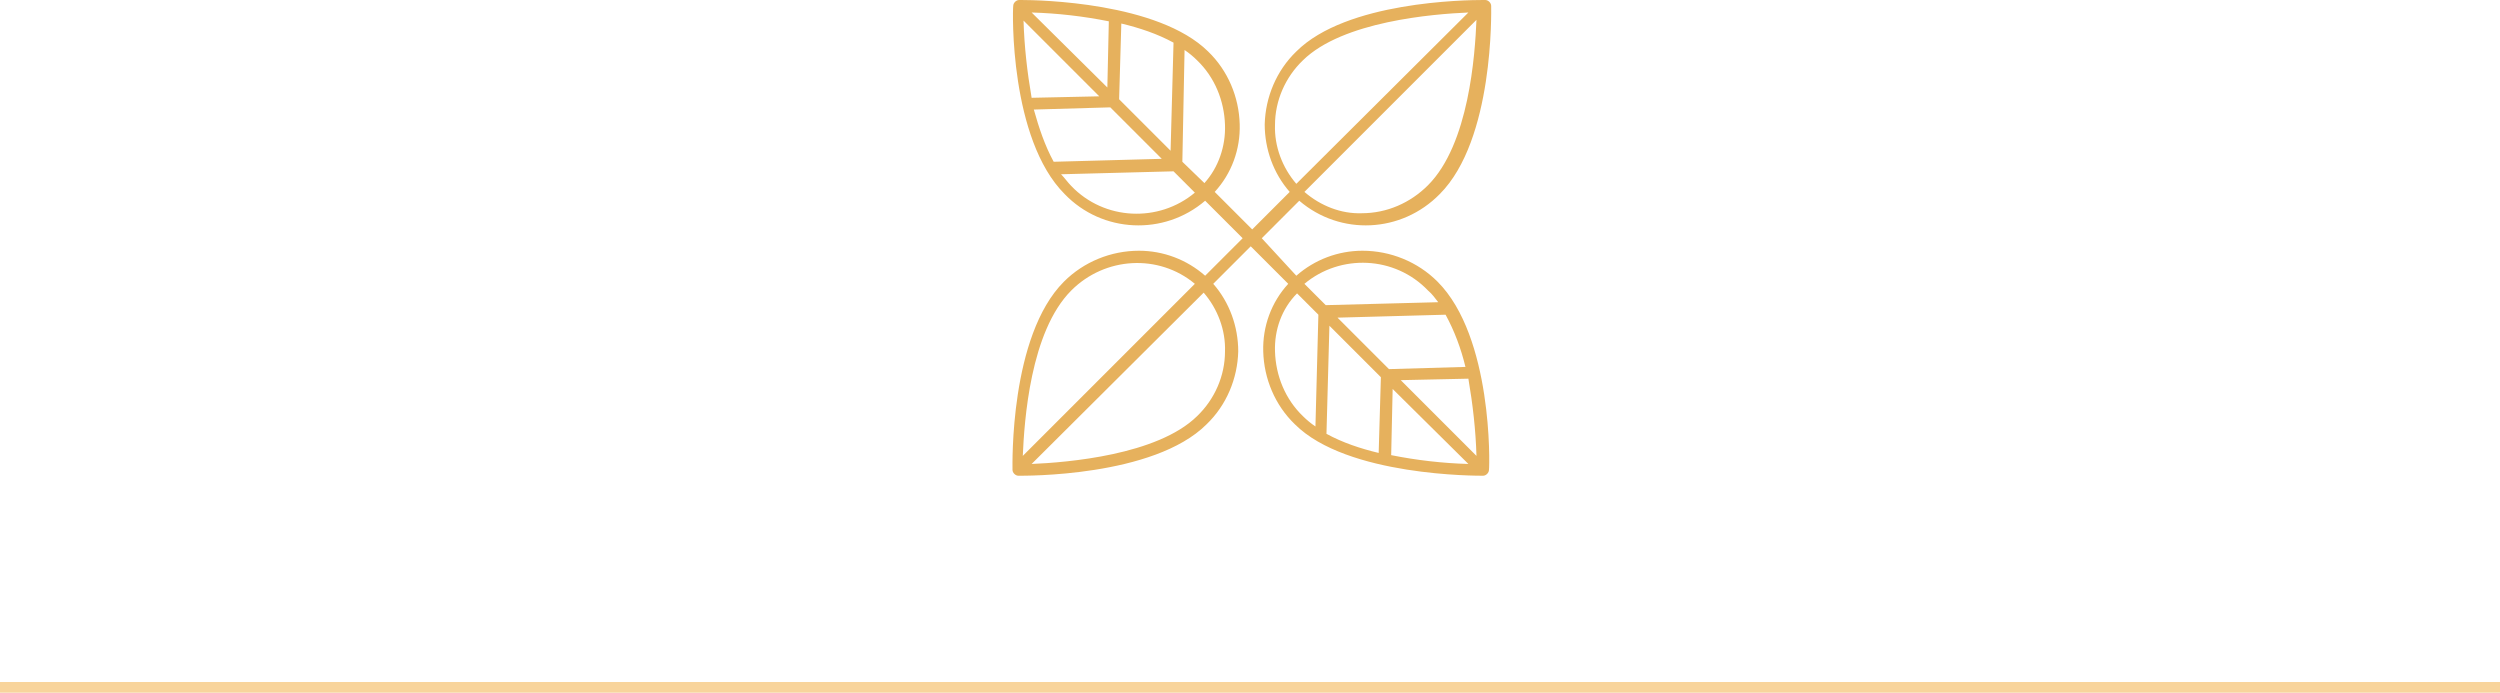 <?xml version="1.0" encoding="utf-8"?>
<!-- Generator: Adobe Illustrator 24.1.3, SVG Export Plug-In . SVG Version: 6.00 Build 0)  -->
<svg version="1.1" id="Layer_1" xmlns="http://www.w3.org/2000/svg" xmlns:xlink="http://www.w3.org/1999/xlink" x="0px" y="0px"
	 viewBox="0 0 340 94.2" style="enable-background:new 0 0 340 94.2;" xml:space="preserve">
<style type="text/css">
	.st0{fill:none;stroke:#F8D49B;stroke-width:1.5;}
	.st1{fill:#E6B15D;}
</style>
<line id="Line_38" class="st0" x1="0" y1="93.5" x2="340" y2="93.5"/>
<path id="Path_3434" class="st1" d="M176.3,37.5c2.5-2.2,5.7-3.4,9-3.4c3.8,0,7.5,1.5,10.2,4.2c7.5,7.5,7.1,24.9,7,25.6
	c0,0.4-0.4,0.8-0.8,0.8c-0.7,0-18.5,0.1-25.6-7c-2.7-2.6-4.2-6.2-4.3-9.9c-0.1-3.4,1.1-6.7,3.4-9.2l-5.1-5.1l-5.1,5.1
	c2.2,2.5,3.4,5.8,3.4,9.2c-0.1,3.7-1.6,7.3-4.3,9.9c-7.2,7.2-24.9,7-25.6,7c-0.4,0-0.8-0.4-0.8-0.8c0-0.7-0.4-18.2,7-25.6
	c2.7-2.7,6.4-4.2,10.2-4.2c3.3,0,6.5,1.2,9,3.4l5.1-5.1l-5.1-5.1c-5.6,4.8-14,4.4-19.1-0.9c-7.5-7.5-7.1-24.9-7-25.6
	c0-0.4,0.4-0.8,0.8-0.8h0.3c2.4,0,18.6,0.3,25.4,7c2.7,2.6,4.2,6.2,4.3,9.9c0.1,3.4-1.1,6.7-3.4,9.2l5.1,5.1l5.1-5.1
	c-2.2-2.5-3.4-5.8-3.4-9.2c0.1-3.7,1.6-7.3,4.3-9.9c6.8-6.8,23-7,25.4-7h0.3c0.4,0,0.8,0.4,0.8,0.8c0,0.7,0.4,18.2-7,25.6
	c-5.2,5.3-13.5,5.7-19.1,0.9l-5.1,5.1L176.3,37.5z M194.2,39.5c-4.5-4.7-11.9-5-16.8-0.9l2.9,2.9l15.3-0.4
	C195.2,40.6,194.8,40,194.2,39.5L194.2,39.5z M199.7,51.5l-9.2,0.2L200.8,62C200.7,58.5,200.3,55,199.7,51.5z M196.6,42.8l-14.7,0.4
	l7,7l10.4-0.3C198.7,47.4,197.8,45,196.6,42.8z M189.4,52.9l-0.2,9c3.5,0.7,7,1.1,10.5,1.2L189.4,52.9z M187.8,51.3l-7-7L180.4,59
	c2.2,1.2,4.6,2,7.1,2.6L187.8,51.3z M173.4,47.8c0.1,3.3,1.4,6.5,3.8,8.8c0.5,0.5,1.1,1,1.7,1.4l0.4-15.2l-2.9-2.9
	C174.3,42,173.3,44.9,173.4,47.8L173.4,47.8z M166.6,47.8c0.1-2.9-1-5.8-2.9-8l-23.4,23.3c4.8-0.2,17.1-1.2,22.5-6.5
	C165.2,54.3,166.6,51.1,166.6,47.8L166.6,47.8z M145.7,39.5c-5.6,5.6-6.4,17.8-6.6,22.5l23.4-23.4C157.6,34.5,150.3,34.9,145.7,39.5
	L145.7,39.5z M145.7,25.3c4.5,4.7,11.9,5,16.8,0.9l-2.9-2.9l-15.3,0.4C144.8,24.2,145.2,24.8,145.7,25.3L145.7,25.3z M140.3,13.3
	l9.2-0.2L139.2,2.8C139.3,6.3,139.7,9.8,140.3,13.3L140.3,13.3z M143.3,22l14.7-0.4l-7-7l-10.4,0.3C141.3,17.4,142.1,19.8,143.3,22
	L143.3,22z M150.6,11.9l0.2-9c-3.5-0.7-7-1.1-10.5-1.2L150.6,11.9z M152.2,13.5l7,7l0.4-14.7c-2.2-1.2-4.6-2-7.1-2.6L152.2,13.5z
	 M166.6,17c-0.1-3.3-1.4-6.5-3.8-8.8c-0.5-0.5-1.1-1-1.7-1.4L160.8,22l3,2.9C165.7,22.8,166.7,19.9,166.6,17L166.6,17z M173.4,17
	c-0.1,2.9,1,5.8,2.9,8l23.4-23.3c-4.8,0.2-17.1,1.2-22.5,6.5C174.8,10.5,173.4,13.7,173.4,17L173.4,17z M185.2,29
	c3.4,0,6.6-1.4,9-3.8c5.6-5.6,6.4-17.8,6.6-22.5l-23.4,23.4C179.6,28,182.4,29.1,185.2,29L185.2,29z"/>
</svg>
